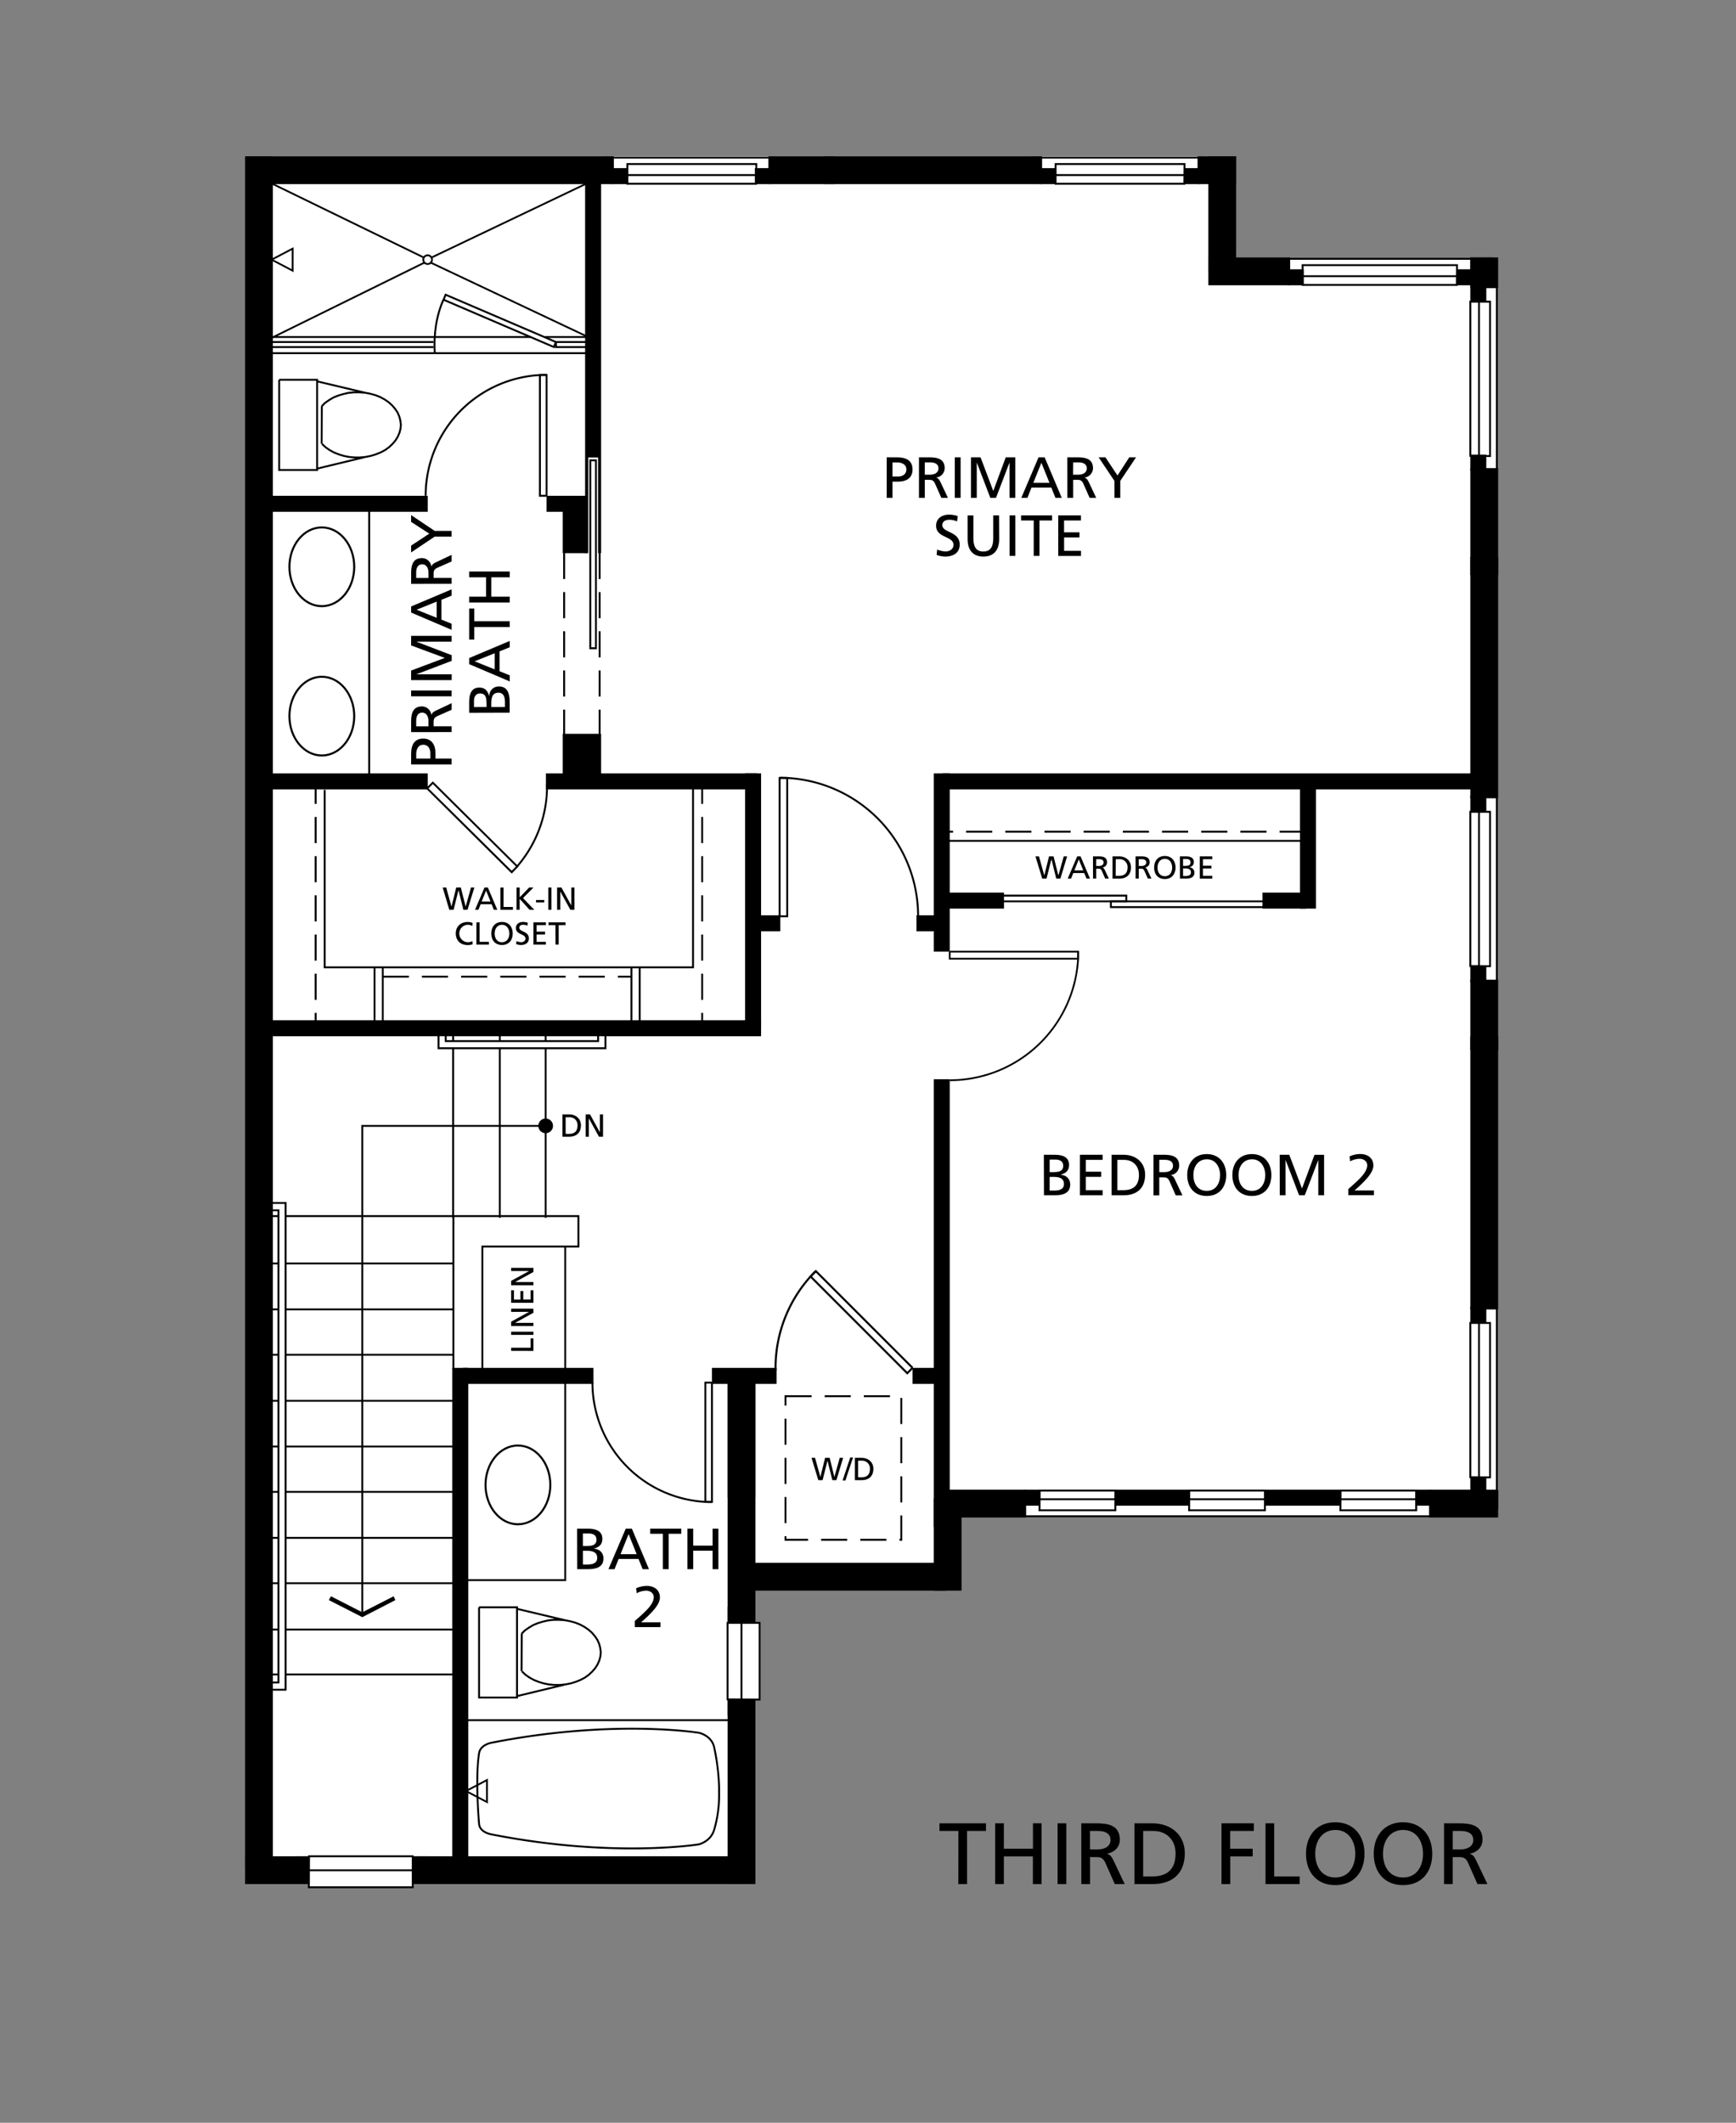 <svg xmlns="http://www.w3.org/2000/svg" width="1100" height="1344.93" viewBox="0 0 1100 1344.93"><rect x="0" y="0" width="1100" height="1344.93" fill="#808080" stroke="none"/><g style="isolation:isolate"><polygon points="161.64 99.04 774.47 99.04 774.47 163.96 948.47 163.96 948.47 960.67 599.66 960.67 599.66 1003.1 474.41 1003.1 474.41 1028.21 481.31 1028.21 481.31 1076.8 477.07 1076.8 477.07 1189.96 261.51 1189.96 261.51 1195.72 195.71 1195.72 195.71 1187.63 161.64 1187.63 161.64 99.04" style="fill:#fff"/><rect x="263.91" y="-8.4" width="17.62" height="232.49" transform="translate(164.87 380.57) rotate(-90)"/><rect x="155.27" y="99.04" width="17.62" height="1084.05"/><rect x="387.3" y="106.53" width="10.23" height="10.13" transform="translate(784.83 223.19) rotate(-180)"/><rect x="499.12" y="86.8" width="17.62" height="42.1" transform="translate(400.08 615.78) rotate(-90)"/><rect x="478.31" y="106.53" width="10.23" height="10.13"/><rect x="762.23" y="95.62" width="17.62" height="24.46" transform="translate(663.2 878.89) rotate(-90)"/><rect x="765.65" y="99.04" width="17.62" height="72.89"/><rect x="750.25" y="106.53" width="10.23" height="10.13"/><rect x="929.99" y="164.79" width="17.62" height="14.28" transform="translate(766.87 1110.74) rotate(-90)"/><rect x="923.1" y="170.61" width="10.23" height="10.13"/><rect x="799.97" y="565.54" width="27.61" height="10.13"/><rect x="596.72" y="565.54" width="39.45" height="10.13"/><rect x="580.7" y="579.89" width="16.02" height="10.13"/><rect x="477.65" y="579.89" width="16.78" height="10.13"/><rect x="356.57" y="464.92" width="24.31" height="28.65"/><rect x="356.57" y="321.82" width="14.96" height="28.65"/><rect x="166.13" y="646.42" width="316.13" height="10.13"/><rect x="787.75" y="529.56" width="82.09" height="10.13" transform="translate(294.18 1363.42) rotate(-90)"/><rect x="540.25" y="541.41" width="112.94" height="10.13" transform="translate(50.25 1143.19) rotate(-90)"/><rect x="454.83" y="820.6" width="283.77" height="10.13" transform="translate(-228.94 1422.38) rotate(-90)"/><rect x="397.03" y="565.1" width="160.34" height="10.13" transform="translate(-92.97 1047.36) rotate(-90)"/><rect x="597.06" y="490" width="336.27" height="10.13"/><rect x="345.92" y="490" width="133.64" height="10.13"/><rect x="161.64" y="490" width="109.38" height="10.13"/><rect x="161.64" y="314.12" width="109.38" height="10.13"/><rect x="346.33" y="314.12" width="25.42" height="10.13"/><rect x="931.66" y="163.12" width="17.62" height="19.44"/><rect x="931.61" y="180.95" width="10.23" height="10.13" transform="translate(750.71 1122.74) rotate(-90)"/><rect x="931.66" y="296.6" width="17.62" height="67.84"/><rect x="931.61" y="288.09" width="10.23" height="10.13" transform="translate(1229.87 -643.58) rotate(90)"/><rect x="931.66" y="352.82" width="17.62" height="152.96"/><rect x="931.61" y="504.17" width="10.23" height="10.13" transform="translate(427.5 1445.96) rotate(-90)"/><rect x="931.66" y="620.71" width="17.62" height="44.6"/><rect x="931.61" y="612.2" width="10.23" height="10.13" transform="translate(1553.99 -319.46) rotate(90)"/><rect x="931.66" y="656.67" width="17.62" height="172.97"/><rect x="931.61" y="828.02" width="10.23" height="10.13" transform="translate(103.64 1769.81) rotate(-90)"/><rect x="931.66" y="944.48" width="17.62" height="11.54"/><rect x="931.61" y="935.96" width="10.23" height="10.13" transform="translate(1877.75 4.3) rotate(90)"/><rect x="918.58" y="930.76" width="17.62" height="43.79" transform="translate(1880.04 25.26) rotate(90)"/><rect x="896.93" y="943.84" width="10.23" height="10.13"/><rect x="614.82" y="926.08" width="17.62" height="53.14" transform="translate(1576.28 329.02) rotate(90)"/><rect x="591.66" y="949.22" width="17.62" height="58.56" transform="translate(1200.93 1957) rotate(-180)"/><rect x="526.6" y="934.72" width="17.62" height="128.5" transform="translate(1534.38 463.56) rotate(90)"/><rect x="461.03" y="871.72" width="17.62" height="77.18" transform="translate(939.69 1820.63) rotate(-180)"/><rect x="648.53" y="943.84" width="10.23" height="10.13" transform="translate(1307.3 1897.81) rotate(-180)"/><rect x="166.73" y="1164.64" width="17.62" height="40.53" transform="translate(1360.44 1009.36) rotate(90)"/><rect x="187.58" y="1176.09" width="8.22" height="10.13" transform="translate(383.38 2362.31) rotate(-180)"/><rect x="356.86" y="1080.73" width="17.62" height="208.34" transform="translate(1550.57 819.22) rotate(90)"/><rect x="261.51" y="1176.09" width="10.23" height="10.13"/><rect x="461.03" y="871.61" width="17.62" height="156.59"/><rect x="460.98" y="1018.03" width="10.23" height="10.13" transform="translate(-557 1489.19) rotate(-90)"/><rect x="461.03" y="1076.79" width="17.62" height="116.92"/><rect x="460.98" y="1076.74" width="10.23" height="10.13" transform="translate(1547.9 615.7) rotate(90)"/><rect x="802.04" y="943.84" width="47.08" height="10.13"/><rect x="706.21" y="943.84" width="47.08" height="10.13"/><rect x="578.24" y="866.66" width="19.63" height="10.13"/><rect x="451.11" y="866.66" width="40.97" height="10.13"/><rect x="293.33" y="866.66" width="82.7" height="10.13"/><rect x="134.35" y="1018.91" width="314.63" height="10.13" transform="translate(1315.63 732.31) rotate(90)"/><rect x="782.78" y="146" width="17.62" height="51.86" transform="translate(619.65 963.52) rotate(-90)"/><rect x="815.85" y="170.61" width="10.23" height="10.13" transform="translate(1641.94 351.36) rotate(-180)"/><rect x="582.36" y="38.72" width="17.62" height="138.26" transform="translate(483.33 699.02) rotate(-90)"/><rect x="658.64" y="106.53" width="10.23" height="10.13" transform="translate(1327.51 223.19) rotate(-180)"/><polygon points="208.38 1013.78 209.71 1011.36 229.57 1021.51 249.43 1011.36 250.53 1013.78 229.57 1024.6 208.38 1013.78" style="fill-rule:evenodd"/><path d="M350.4,713.33a4.65,4.65,0,1,0-4.65,4.64A4.65,4.65,0,0,0,350.4,713.33Z"/><polygon points="378.98 350.48 378.98 289.84 372.76 289.84 372.76 350.48 370.75 350.48 370.75 113.5 380.88 113.5 380.88 350.48 378.98 350.48"/><line x1="195.71" y1="1184.96" x2="261.51" y2="1184.96" style="fill:none;stroke:#000;stroke-miterlimit:10;stroke-width:1.195px"/><polygon points="261.51 1195.72 195.71 1195.72 195.82 1176.09 261.51 1176.09 261.51 1195.72" style="fill:none;stroke:#000;stroke-miterlimit:10;stroke-width:1.195px"/><line x1="469.84" y1="1076.79" x2="469.84" y2="1028.21" style="fill:none;stroke:#000;stroke-miterlimit:10;stroke-width:1.195px"/><polygon points="481.31 1028.21 481.31 1076.8 461.03 1076.68 461.03 1028.21 481.31 1028.21" style="fill:none;stroke:#000;stroke-miterlimit:10;stroke-width:1.195px"/><polyline points="172.12 164.51 185.42 157.54 185.42 171.49 172.12 164.51" style="fill:none;stroke:#000;stroke-miterlimit:10;stroke-width:1.134px"/><line x1="658.67" y1="949.89" x2="706.71" y2="949.89" style="fill:none;stroke:#000;stroke-miterlimit:10;stroke-width:1.195px"/><polygon points="706.71 956.88 658.67 956.88 658.78 944.39 706.71 944.39 706.71 956.88" style="fill:none;stroke:#000;stroke-miterlimit:10;stroke-width:1.195px"/><line x1="753.46" y1="949.89" x2="801.5" y2="949.89" style="fill:none;stroke:#000;stroke-miterlimit:10;stroke-width:1.195px"/><polygon points="801.5 956.88 753.46 956.88 753.57 944.39 801.5 944.39 801.5 956.88" style="fill:none;stroke:#000;stroke-miterlimit:10;stroke-width:1.195px"/><line x1="849.32" y1="949.89" x2="897.35" y2="949.89" style="fill:none;stroke:#000;stroke-miterlimit:10;stroke-width:1.195px"/><polygon points="897.35 956.88 849.32 956.88 849.43 944.39 897.35 944.39 897.35 956.88" style="fill:none;stroke:#000;stroke-miterlimit:10;stroke-width:1.195px"/><line x1="937.16" y1="936.02" x2="937.16" y2="838.2" style="fill:none;stroke:#000;stroke-miterlimit:10;stroke-width:1.195px"/><polygon points="944.16 838.2 944.16 936.02 931.66 935.91 931.66 838.2 944.16 838.2" style="fill:none;stroke:#000;stroke-miterlimit:10;stroke-width:1.195px"/><line x1="914.04" y1="960.67" x2="639.51" y2="960.67" style="fill:none;stroke:#000;stroke-miterlimit:10;stroke-width:1.195px"/><rect x="497.71" y="884.6" width="73.39" height="90.96" style="fill:none;stroke:#000;stroke-miterlimit:10;stroke-width:1.195px;stroke-dasharray:16.551,8.276"/><polyline points="578.24 866.66 516.97 805.38 513.6 808.75 574.87 870.03 578.24 866.66" style="fill:none;stroke:#000;stroke-miterlimit:10;stroke-width:1.28px"/><path d="M491.44,868.51a86.42,86.42,0,0,1,25.41-63.16" style="fill:none;stroke:#000;stroke-miterlimit:10;stroke-width:1.28px"/><polyline points="176.89 240.63 176.89 297.79 200.94 297.79 200.94 240.63 176.89 240.63" style="fill:none;stroke:#000;stroke-miterlimit:10;stroke-width:1.195px;mix-blend-mode:darken"/><polyline points="204.03 281.24 206.24 283.33 208.78 285.1 211.53 286.64 214.62 287.86 217.82 288.85 221.13 289.51 224.66 289.84 228.09 289.84 231.62 289.51 234.93 288.85 238.13 287.86 241.22 286.64 244.08 285.1 246.51 283.33 248.72 281.24 250.59 279.03 252.03 276.71 253.13 274.17 253.79 271.64 254.01 269.1 253.68 266.45 253.02 263.91 251.92 261.37 250.37 259.06 248.5 256.85 246.29 254.86 243.75 253.1 240.88 251.55 237.79 250.34 234.59 249.46 231.17 248.79 227.75 248.57 224.22 248.57 220.8 248.91 217.49 249.68 214.18 250.67 211.2 251.88 208.44 253.54 205.91 255.31 203.81 257.4" style="fill:none;stroke:#000;stroke-miterlimit:10;stroke-width:1.195px;mix-blend-mode:darken"/><line x1="203.81" y1="281.13" x2="203.92" y2="257.4" style="fill:none;stroke:#000;stroke-miterlimit:10;stroke-width:1.195px;mix-blend-mode:darken"/><line x1="200.94" y1="241.62" x2="230.73" y2="248.69" style="fill:none;stroke:#000;stroke-miterlimit:10;stroke-width:1.195px;mix-blend-mode:darken"/><line x1="200.94" y1="296.9" x2="230.73" y2="289.73" style="fill:none;stroke:#000;stroke-miterlimit:10;stroke-width:1.195px;mix-blend-mode:darken"/><polyline points="205.72 500.45 205.72 612.88 439.13 612.88 439.13 495.06" style="fill:none;stroke:#000;stroke-miterlimit:10;stroke-width:1.195px;mix-blend-mode:darken"/><line x1="200.01" y1="492.78" x2="200.01" y2="652.78" style="fill:none;stroke:#000;stroke-miterlimit:10;stroke-width:1.195px;stroke-dasharray:16.551,8.276"/><line x1="237.31" y1="612.88" x2="237.31" y2="647.87" style="fill:none;stroke:#000;stroke-miterlimit:10;stroke-width:1.195px"/><line x1="242.53" y1="612.88" x2="242.53" y2="647.87" style="fill:none;stroke:#000;stroke-miterlimit:10;stroke-width:1.195px"/><line x1="400.1" y1="612.88" x2="400.1" y2="647.87" style="fill:none;stroke:#000;stroke-miterlimit:10;stroke-width:1.195px"/><line x1="405.32" y1="612.88" x2="405.32" y2="647.87" style="fill:none;stroke:#000;stroke-miterlimit:10;stroke-width:1.195px"/><line x1="242.53" y1="618.78" x2="400.1" y2="618.78" style="fill:none;stroke:#000;stroke-miterlimit:10;stroke-width:1.195px;stroke-dasharray:16.551,8.276"/><rect x="703.91" y="571.08" width="106.26" height="3.64" style="fill:none;stroke:#000;stroke-miterlimit:10;stroke-width:1.195px"/><polyline points="622.01 571.08 713.67 571.08 713.67 567.44 622.01 567.44 622.01 571.08" style="fill:none;stroke:#000;stroke-miterlimit:10;stroke-width:1.195px"/><line x1="830.68" y1="532.76" x2="596.72" y2="532.76" style="fill:none;stroke:#000;stroke-miterlimit:10;stroke-width:1.195px;mix-blend-mode:darken"/><line x1="827.34" y1="526.94" x2="598.27" y2="526.94" style="fill:none;stroke:#000;stroke-miterlimit:10;stroke-width:1.195px;stroke-dasharray:16.551,8.276"/><polyline points="229.57 1021.51 229.57 713.33 345.75 713.33" style="fill:none;stroke:#000;stroke-miterlimit:10;stroke-width:1.195px"/><polyline points="494.01 580.52 494.01 492.89 498.83 492.89 498.83 580.52 494.01 580.52" style="fill:none;stroke:#000;stroke-miterlimit:10;stroke-width:1.195px"/><path d="M581.75,580.46a87.69,87.69,0,0,0-87.68-87.68" style="fill:none;stroke:#000;stroke-miterlimit:10;stroke-width:1.195px"/><path d="M346.62,496.44a77.8,77.8,0,0,1-22.31,56.16l-53.66-53.12,53.54,53.09L327.8,549l-53.54-53.09-3.61,3.61" style="fill:none;stroke:#000;stroke-miterlimit:10;stroke-width:1.195px"/><polyline points="601.78 602.94 683.14 602.94 683.14 607.42 601.78 607.42 601.78 602.94" style="fill:none;stroke:#000;stroke-miterlimit:10;stroke-width:1.102px"/><path d="M601.83,684.41A81.41,81.41,0,0,0,683.24,603" style="fill:none;stroke:#000;stroke-miterlimit:10;stroke-width:1.102px"/><polyline points="346.33 314.12 346.33 237.6 342.12 237.6 342.12 314.12 346.33 314.12" style="fill:none;stroke:#000;stroke-miterlimit:10;stroke-width:1.21px"/><path d="M269.71,314.07a76.57,76.57,0,0,1,76.57-76.56" style="fill:none;stroke:#000;stroke-miterlimit:10;stroke-width:1.21px"/><g style="mix-blend-mode:darken"><path d="M183.39,359.11c0-13.78,9.19-24.95,20.53-24.95s20.53,11.17,20.53,24.95-9.19,24.94-20.53,24.94S183.39,372.88,183.39,359.11Z" style="fill:none;stroke:#000;stroke-miterlimit:10;stroke-width:1.288px"/></g><g style="mix-blend-mode:darken"><path d="M183.39,453.72c0-13.78,9.19-24.94,20.53-24.94s20.53,11.16,20.53,24.94-9.19,24.94-20.53,24.94S183.39,467.49,183.39,453.72Z" style="fill:none;stroke:#000;stroke-miterlimit:10;stroke-width:1.288px"/></g><line x1="233.94" y1="496.89" x2="233.94" y2="319.19" style="fill:none;stroke:#000;stroke-miterlimit:10;stroke-width:1.195px"/><line x1="268.99" y1="166.36" x2="170.2" y2="215.02" style="fill:none;stroke:#000;stroke-miterlimit:10;stroke-width:1.134px"/><line x1="272.9" y1="166.39" x2="372.62" y2="213.51" style="fill:none;stroke:#000;stroke-miterlimit:10;stroke-width:1.134px"/><line x1="158.08" y1="213.51" x2="336.33" y2="213.51" style="fill:none;stroke:#000;stroke-miterlimit:10;stroke-width:1.195px"/><line x1="274.68" y1="219.91" x2="162.72" y2="219.91" style="fill:none;stroke:#000;stroke-miterlimit:10;stroke-width:1.195px"/><polyline points="352.27 216.7 350.95 219.87 281.05 189.9 282.37 186.73 352.27 216.7" style="fill:none;stroke:#000;stroke-miterlimit:10;stroke-width:1.195px"/><path d="M275.49,223.77c-.78-11.84,1-23.88,5.52-33.92" style="fill:none;stroke:#000;stroke-miterlimit:10;stroke-width:1.195px"/><line x1="275.17" y1="223.77" x2="377.31" y2="223.77" style="fill:none;stroke:#000;stroke-miterlimit:10;stroke-width:1.195px"/><line x1="163.06" y1="223.77" x2="275.17" y2="223.77" style="fill:none;stroke:#000;stroke-miterlimit:10;stroke-width:1.195px"/><line x1="274.68" y1="216.7" x2="164.08" y2="216.7" style="fill:none;stroke:#000;stroke-miterlimit:10;stroke-width:1.195px"/><polyline points="378.47 216.7 352.27 216.7 352.27 219.91 378.47 219.91" style="fill:none;stroke:#000;stroke-miterlimit:10;stroke-width:1.195px"/><line x1="344.82" y1="213.51" x2="377.26" y2="213.51" style="fill:none;stroke:#000;stroke-miterlimit:10;stroke-width:1.195px"/><line x1="273.38" y1="163.18" x2="374.66" y2="114.86" style="fill:none;stroke:#000;stroke-miterlimit:10;stroke-width:1.134px"/><line x1="268.57" y1="163.18" x2="166.53" y2="113.5" style="fill:none;stroke:#000;stroke-miterlimit:10;stroke-width:1.134px"/><circle cx="270.98" cy="164.51" r="2.76" style="fill:none;stroke:#000;stroke-miterlimit:10;stroke-width:1.134px"/><polyline points="169.46 766.82 176.44 766.82 176.44 1065.99 167.57 1065.99 167.57 1070.56 180.95 1070.56 180.95 762.16 169.26 762.16" style="fill:none;stroke:#000;stroke-miterlimit:10;stroke-width:1.195px"/><polyline points="378.98 652.65 378.98 659.62 282.44 659.62 282.44 650.76 277.87 650.76 277.87 664.14 383.64 664.14 383.64 652.45" style="fill:none;stroke:#000;stroke-miterlimit:10;stroke-width:1.195px"/><line x1="345.75" y1="771.56" x2="345.75" y2="664.14" style="fill:none;stroke:#000;stroke-miterlimit:10;stroke-width:1.195px"/><line x1="316.7" y1="771.56" x2="316.7" y2="664.14" style="fill:none;stroke:#000;stroke-miterlimit:10;stroke-width:1.195px"/><line x1="287.12" y1="771.56" x2="287.12" y2="664.14" style="fill:none;stroke:#000;stroke-miterlimit:10;stroke-width:1.195px"/><line x1="345.75" y1="659.39" x2="345.75" y2="655.42" style="fill:none;stroke:#000;stroke-miterlimit:10;stroke-width:1.195px"/><line x1="316.7" y1="659.39" x2="316.7" y2="655.42" style="fill:none;stroke:#000;stroke-miterlimit:10;stroke-width:1.195px"/><line x1="287.12" y1="659.39" x2="287.12" y2="655.42" style="fill:none;stroke:#000;stroke-miterlimit:10;stroke-width:1.195px"/><polyline points="451.11 876 451.11 951.6 446.95 951.6 446.95 876 451.11 876" style="fill:none;stroke:#000;stroke-miterlimit:10;stroke-width:1.195px"/><path d="M375.4,876a75.66,75.66,0,0,0,75.66,75.66" style="fill:none;stroke:#000;stroke-miterlimit:10;stroke-width:1.195px"/><polyline points="303.56 1018.34 303.56 1075.5 327.61 1075.5 327.61 1018.34 303.56 1018.34" style="fill:none;stroke:#000;stroke-miterlimit:10;stroke-width:1.195px;mix-blend-mode:darken"/><polyline points="330.7 1058.94 332.91 1061.04 335.44 1062.81 338.2 1064.35 341.29 1065.57 344.49 1066.56 347.8 1067.22 351.33 1067.55 354.75 1067.55 358.29 1067.22 361.6 1066.56 364.8 1065.57 367.88 1064.35 370.75 1062.81 373.18 1061.04 375.39 1058.94 377.26 1056.74 378.7 1054.42 379.8 1051.88 380.46 1049.35 380.68 1046.81 380.35 1044.16 379.69 1041.62 378.59 1039.08 377.04 1036.77 375.17 1034.56 372.96 1032.57 370.42 1030.81 367.55 1029.26 364.46 1028.05 361.26 1027.17 357.84 1026.51 354.42 1026.28 350.89 1026.28 347.47 1026.62 344.16 1027.39 340.85 1028.38 337.87 1029.6 335.11 1031.25 332.57 1033.02 330.48 1035.11" style="fill:none;stroke:#000;stroke-miterlimit:10;stroke-width:1.195px;mix-blend-mode:darken"/><line x1="330.48" y1="1058.83" x2="330.59" y2="1035.11" style="fill:none;stroke:#000;stroke-miterlimit:10;stroke-width:1.195px;mix-blend-mode:darken"/><line x1="327.61" y1="1019.33" x2="357.4" y2="1026.39" style="fill:none;stroke:#000;stroke-miterlimit:10;stroke-width:1.195px;mix-blend-mode:darken"/><line x1="327.61" y1="1074.61" x2="357.4" y2="1067.44" style="fill:none;stroke:#000;stroke-miterlimit:10;stroke-width:1.195px;mix-blend-mode:darken"/><polyline points="295.26 1134.76 308.56 1141.74 308.56 1127.79 295.26 1134.76" style="fill:none;stroke:#000;stroke-miterlimit:10;stroke-width:1.134px"/><path d="M455.66,1138.88a78.69,78.69,0,0,1-3.12,20.37c-2.18,7.51-9.68,9.28-9.68,9.28s-54.43,8.89-131.48-6.32c0,0-7.33-1.13-7.81-6.58,0,0-2.59-28.59,0-44.88.86-5.41,7.81-6.58,7.81-6.58,77.05-15.22,131.48-6.32,131.48-6.32s8.05,1.63,9.68,9.27a140.53,140.53,0,0,1,3.11,25.07Z" style="fill:none;stroke:#000;stroke-miterlimit:10;stroke-width:1.195px"/><line x1="290.53" y1="1089.86" x2="463.94" y2="1089.86" style="fill:none;stroke:#000;stroke-miterlimit:10;stroke-width:1.195px"/><g style="mix-blend-mode:darken"><path d="M348.71,940.8c0-13.78-9.19-24.95-20.53-24.95S307.65,927,307.65,940.8s9.19,24.94,20.53,24.94S348.71,954.57,348.71,940.8Z" style="fill:none;stroke:#000;stroke-miterlimit:10;stroke-width:1.288px"/></g><polyline points="358.15 873.2 358.15 1001.12 294.68 1001.12" style="fill:none;stroke:#000;stroke-miterlimit:10;stroke-width:1.195px"/><line x1="948.47" y1="947.38" x2="948.47" y2="822.36" style="fill:none;stroke:#000;stroke-miterlimit:10;stroke-width:1.195px"/><line x1="937.16" y1="612.16" x2="937.16" y2="514.35" style="fill:none;stroke:#000;stroke-miterlimit:10;stroke-width:1.195px"/><polygon points="944.16 514.35 944.16 612.16 931.66 612.05 931.66 514.35 944.16 514.35" style="fill:none;stroke:#000;stroke-miterlimit:10;stroke-width:1.195px"/><line x1="948.47" y1="623.52" x2="948.47" y2="498.5" style="fill:none;stroke:#000;stroke-miterlimit:10;stroke-width:1.195px"/><line x1="937.16" y1="288.95" x2="937.16" y2="191.13" style="fill:none;stroke:#000;stroke-miterlimit:10;stroke-width:1.195px"/><polygon points="944.16 191.13 944.16 288.95 931.66 288.84 931.66 191.13 944.16 191.13" style="fill:none;stroke:#000;stroke-miterlimit:10;stroke-width:1.195px"/><line x1="948.47" y1="300.31" x2="948.47" y2="175.28" style="fill:none;stroke:#000;stroke-miterlimit:10;stroke-width:1.195px"/><line x1="923.21" y1="175" x2="825.39" y2="175" style="fill:none;stroke:#000;stroke-miterlimit:10;stroke-width:1.195px"/><polygon points="825.39 168 923.21 168 923.1 180.5 825.39 180.5 825.39 168" style="fill:none;stroke:#000;stroke-miterlimit:10;stroke-width:1.195px"/><line x1="934.57" y1="163.96" x2="809.54" y2="163.96" style="fill:none;stroke:#000;stroke-miterlimit:10;stroke-width:1.195px"/><line x1="750.57" y1="110.92" x2="668.87" y2="110.92" style="fill:none;stroke:#000;stroke-miterlimit:10;stroke-width:1.195px"/><polygon points="668.87 103.93 750.57 103.93 750.46 116.42 668.87 116.42 668.87 103.93" style="fill:none;stroke:#000;stroke-miterlimit:10;stroke-width:1.195px"/><line x1="761.93" y1="99.88" x2="653.03" y2="99.88" style="fill:none;stroke:#000;stroke-miterlimit:10;stroke-width:1.195px"/><line x1="479.23" y1="110.92" x2="397.53" y2="110.92" style="fill:none;stroke:#000;stroke-miterlimit:10;stroke-width:1.195px"/><polygon points="397.53 103.93 479.23 103.93 479.12 116.42 397.53 116.42 397.53 103.93" style="fill:none;stroke:#000;stroke-miterlimit:10;stroke-width:1.195px"/><line x1="490.59" y1="99.88" x2="381.69" y2="99.88" style="fill:none;stroke:#000;stroke-miterlimit:10;stroke-width:1.195px"/><line x1="357.45" y1="466.16" x2="357.45" y2="337.79" style="fill:none;stroke:#000;stroke-miterlimit:10;stroke-width:1.195px;stroke-dasharray:16.551,8.276"/><line x1="379.96" y1="466.16" x2="379.96" y2="337.79" style="fill:none;stroke:#000;stroke-miterlimit:10;stroke-width:1.195px;stroke-dasharray:16.551,8.276"/><line x1="444.91" y1="492.78" x2="444.91" y2="652.78" style="fill:none;stroke:#000;stroke-miterlimit:10;stroke-width:1.195px;stroke-dasharray:16.551,8.276"/><polyline points="287.29 867.64 287.29 770.49 366.51 770.49 366.51 789.77 305.66 789.77 305.66 870.39" style="fill:none;stroke:#000;stroke-miterlimit:10;stroke-width:1.195px"/><line x1="358.15" y1="789.77" x2="358.15" y2="874.06" style="fill:none;stroke:#000;stroke-miterlimit:10;stroke-width:1.195px"/><line x1="287.31" y1="770.49" x2="180.95" y2="770.49" style="fill:none;stroke:#000;stroke-miterlimit:10;stroke-width:1.195px"/><line x1="176.36" y1="770.49" x2="169.39" y2="770.49" style="fill:none;stroke:#000;stroke-miterlimit:10;stroke-width:1.195px"/><line x1="287.31" y1="800.47" x2="180.95" y2="800.47" style="fill:none;stroke:#000;stroke-miterlimit:10;stroke-width:1.195px"/><line x1="176.36" y1="800.47" x2="169.39" y2="800.47" style="fill:none;stroke:#000;stroke-miterlimit:10;stroke-width:1.195px"/><line x1="287.31" y1="829.57" x2="180.95" y2="829.57" style="fill:none;stroke:#000;stroke-miterlimit:10;stroke-width:1.195px"/><line x1="176.36" y1="829.57" x2="169.39" y2="829.57" style="fill:none;stroke:#000;stroke-miterlimit:10;stroke-width:1.195px"/><line x1="287.31" y1="858.36" x2="180.95" y2="858.36" style="fill:none;stroke:#000;stroke-miterlimit:10;stroke-width:1.195px"/><line x1="176.36" y1="858.36" x2="169.39" y2="858.36" style="fill:none;stroke:#000;stroke-miterlimit:10;stroke-width:1.195px"/><line x1="287.31" y1="887.51" x2="180.95" y2="887.51" style="fill:none;stroke:#000;stroke-miterlimit:10;stroke-width:1.195px"/><line x1="176.36" y1="887.51" x2="169.39" y2="887.51" style="fill:none;stroke:#000;stroke-miterlimit:10;stroke-width:1.195px"/><line x1="287.31" y1="916.48" x2="180.95" y2="916.48" style="fill:none;stroke:#000;stroke-miterlimit:10;stroke-width:1.195px"/><line x1="176.36" y1="916.48" x2="169.39" y2="916.48" style="fill:none;stroke:#000;stroke-miterlimit:10;stroke-width:1.195px"/><line x1="287.31" y1="945.2" x2="180.95" y2="945.2" style="fill:none;stroke:#000;stroke-miterlimit:10;stroke-width:1.195px"/><line x1="176.36" y1="945.2" x2="169.39" y2="945.2" style="fill:none;stroke:#000;stroke-miterlimit:10;stroke-width:1.195px"/><line x1="287.31" y1="974.35" x2="180.95" y2="974.35" style="fill:none;stroke:#000;stroke-miterlimit:10;stroke-width:1.195px"/><line x1="176.36" y1="974.35" x2="169.39" y2="974.35" style="fill:none;stroke:#000;stroke-miterlimit:10;stroke-width:1.195px"/><line x1="287.31" y1="1003.1" x2="180.95" y2="1003.1" style="fill:none;stroke:#000;stroke-miterlimit:10;stroke-width:1.195px"/><line x1="176.36" y1="1003.1" x2="169.39" y2="1003.1" style="fill:none;stroke:#000;stroke-miterlimit:10;stroke-width:1.195px"/><line x1="287.31" y1="1032.45" x2="180.95" y2="1032.45" style="fill:none;stroke:#000;stroke-miterlimit:10;stroke-width:1.195px"/><line x1="176.36" y1="1032.45" x2="169.39" y2="1032.45" style="fill:none;stroke:#000;stroke-miterlimit:10;stroke-width:1.195px"/><line x1="287.31" y1="1060.89" x2="180.95" y2="1060.89" style="fill:none;stroke:#000;stroke-miterlimit:10;stroke-width:1.195px"/><line x1="176.36" y1="1060.89" x2="169.39" y2="1060.89" style="fill:none;stroke:#000;stroke-miterlimit:10;stroke-width:1.195px"/><rect x="374.03" y="291.66" width="3.57" height="119.05" style="fill:none;stroke:#000;stroke-miterlimit:10;stroke-width:1.195px"/><path d="M514.21,923.66h2.23l3.38,12.1h0l3-12.1h2.88l3,12.1h0l3.38-12.1h2.14L530,937.79H527.4l-3.07-12.34h0l-3.1,12.34h-2.71Z"/><path d="M538.75,923.42h1.78L535.68,938h-1.79Z"/><path d="M541.7,923.66h4.17c4.19,0,7.53,2.59,7.53,6.94,0,4.74-2.87,7.19-7.53,7.19H541.7Zm2,12.35h2.12c3.48,0,5.4-1.68,5.4-5.32a4.92,4.92,0,0,0-5.16-5.24h-2.36Z"/><path d="M323.88,855.88v-2h12.34v-5.91H338v7.94Z"/><path d="M323.88,845.74v-2H338v2Z"/><path d="M323.88,840.14v-2.75l11.37-6.24v0H323.88v-2H338v2.59l-11.62,6.39v0H338v2Z"/><path d="M323.88,825.41V817.5h1.78v5.89h4.12V818h1.78v5.36h4.66V817.5H338v7.91Z"/><path d="M323.88,814.28v-2.75l11.37-6.23v0H323.88v-2H338v2.59l-11.62,6.39v0H338v2Z"/><path d="M656.1,542.58h2.23l3.38,12.1h0l3-12.1h2.87l3.06,12.1h0l3.38-12.1h2.14L671.9,556.7h-2.61l-3.07-12.34h0l-3.1,12.34h-2.71Z"/><path d="M682.56,542.58h2.13l6,14.12h-2.2L687,553.14h-6.92l-1.43,3.56h-2.13Zm1,1.9-2.81,7h5.63Z"/><path d="M692.57,542.58H696c2.8,0,5.49.44,5.49,3.82a3.3,3.3,0,0,1-2.92,3.22v0c.63.24.93.54,1.38,1.41l2.67,5.63h-2.31l-2.16-4.9c-.63-1.37-1.3-1.37-2.37-1.37H694.6v6.27h-2Zm2,6.07h1.72c1.92,0,3-.85,3-2.21s-1-2.08-2.83-2.08H694.6Z"/><path d="M704.93,542.58h4.17c4.19,0,7.53,2.59,7.53,6.94,0,4.73-2.88,7.18-7.53,7.18h-4.17Zm2,12.34h2.12c3.48,0,5.4-1.68,5.4-5.32a4.92,4.92,0,0,0-5.16-5.24H707Z"/><path d="M719.54,542.58H723c2.79,0,5.48.44,5.48,3.82a3.29,3.29,0,0,1-2.91,3.22v0a2.34,2.34,0,0,1,1.37,1.41l2.67,5.63h-2.3l-2.17-4.9c-.63-1.37-1.29-1.37-2.36-1.37h-1.22v6.27h-2Zm2,6.07h1.72c1.92,0,3.06-.85,3.06-2.21s-1-2.08-2.84-2.08h-1.94Z"/><path d="M738.09,542.33c4.29,0,6.8,3.12,6.8,7.31s-2.49,7.3-6.8,7.3-6.8-3-6.8-7.3S733.8,542.33,738.09,542.33Zm0,12.83c3.26,0,4.65-2.71,4.65-5.52s-1.54-5.55-4.65-5.53-4.66,2.65-4.66,5.53S734.83,555.16,738.09,555.16Z"/><path d="M747.64,542.58h3.82c2.93,0,5,.95,5,3.56,0,1.94-1.14,2.91-2.92,3.36v0a3.3,3.3,0,0,1,3.28,3.4c0,3-2.51,3.76-5.38,3.76h-3.76Zm2,6h1.11c2,0,3.62-.19,3.62-2.27,0-1.68-1.43-2.1-2.61-2.1h-2.12Zm0,6.43h1.52c1.82,0,3.46-.38,3.46-2.29,0-2.18-1.93-2.49-3.67-2.49h-1.31Z"/><path d="M760.22,542.58h7.91v1.78h-5.89v4.12h5.36v1.78h-5.36v4.66h5.89v1.78h-7.91Z"/><path d="M356.41,706.05h4.17c4.18,0,7.52,2.59,7.52,6.94,0,4.74-2.87,7.19-7.52,7.19h-4.17Zm2,12.35h2.12c3.49,0,5.41-1.68,5.41-5.32a4.94,4.94,0,0,0-5.16-5.25h-2.37Z"/><path d="M371.11,706.05h2.76l6.23,11.37h0V706.05h2v14.13h-2.59l-6.39-11.62h0v11.62h-2Z"/><path d="M260.5,484.31v-6.73c0-5.26,1.84-9.63,7.69-9.63,5.7,0,7.72,4.45,7.72,9.08v3.6h10.26v3.68Zm12.17-3.68V477c0-2.28-1.14-5.14-4.52-5.14s-4.41,3.38-4.41,5.66v3.12Z"/><path d="M260.5,463.86v-6.29c0-5.07.81-10,6.95-10a6,6,0,0,1,5.85,5.29h.07c.44-1.14,1-1.69,2.58-2.5l10.22-4.85v4.19l-8.9,3.94c-2.5,1.14-2.5,2.35-2.5,4.3v2.21h11.4v3.67Zm11-3.67v-3.13c0-3.49-1.54-5.55-4-5.55-2.31,0-3.78,1.76-3.78,5.15v3.53Z"/><path d="M260.5,441.17v-3.68h25.67v3.68Z"/><path d="M260.5,430.91v-6.07l21.33-8-21.33-7.91v-6.07h25.67v3.68H264v.07l22.21,8.5v3.6L264,427.16v.07h22.21v3.68Z"/><path d="M260.5,388.1v-3.86l25.67-10.85v4L279.7,380v12.57l6.47,2.62v3.86Zm3.46-1.8,12.72,5.11V381.18Z"/><path d="M260.5,369.89V363.6c0-5.07.81-10,6.95-10a6,6,0,0,1,5.85,5.29h.07c.44-1.14,1-1.69,2.58-2.5l10.22-4.85v4.19l-8.9,3.93c-2.5,1.14-2.5,2.36-2.5,4.31v2.2h11.4v3.68Zm11-3.68v-3.12c0-3.5-1.54-5.56-4-5.56-2.31,0-3.78,1.77-3.78,5.15v3.53Z"/><path d="M275.43,340l-14.93,10v-4.31L272,338.11l-11.51-7.46v-4.3l14.93,10h10.74V340Z"/><path d="M297.28,451.62v-7c0-5.33,1.73-9,6.47-9,3.53,0,5.3,2,6.11,5.29h.07c.29-3.49,2.58-6,6.18-6,5.51,0,6.84,4.56,6.84,9.78v6.85Zm11-3.68v-2c0-3.56-.33-6.58-4.12-6.58-3.05,0-3.82,2.61-3.82,4.75v3.86Zm11.69,0v-2.76c0-3.31-.7-6.29-4.15-6.29-4,0-4.53,3.49-4.53,6.66v2.39Z"/><path d="M297.28,420.79v-3.86L323,406.08v4l-6.47,2.61v12.58l6.47,2.61v3.86Zm3.46-1.8,12.72,5.11V413.88Z"/><path d="M300.52,397.25v8h-3.24V385.6h3.24v8H323v3.67Z"/><path d="M297.28,381.73v-3.67H308V365.77H297.28V362.1H323v3.67h-11.7v12.29H323v3.67Z"/><path d="M561.85,289.75h6.73c5.26,0,9.64,1.84,9.64,7.68s-4.46,7.73-9.09,7.73h-3.6v10.26h-3.68Zm3.68,12.17h3.64c2.28,0,5.15-1.14,5.15-4.52s-3.39-4.42-5.67-4.42h-3.12Z"/><path d="M582.3,289.75h6.29c5.07,0,10,.81,10,6.95a6,6,0,0,1-5.29,5.84v.08c1.14.44,1.69,1,2.5,2.57l4.85,10.23h-4.19l-3.93-8.9c-1.14-2.5-2.36-2.5-4.31-2.5H586v11.4H582.3Zm3.68,11h3.12c3.5,0,5.56-1.54,5.56-4,0-2.32-1.77-3.79-5.15-3.79H586Z"/><path d="M605,289.75h3.68v25.67H605Z"/><path d="M615.25,289.75h6.07l8.06,21.33,7.9-21.33h6.07v25.67h-3.68V293.2h-.07l-8.5,22.22h-3.6L619,293.2h-.08v22.22h-3.68Z"/><path d="M658.06,289.75h3.87l10.84,25.67h-4l-2.61-6.48H653.58L651,315.42h-3.86Zm1.81,3.45-5.12,12.73H665Z"/><path d="M676.27,289.75h6.29c5.07,0,10,.81,10,6.95a6,6,0,0,1-5.3,5.84v.08c1.14.44,1.69,1,2.5,2.57l4.85,10.23h-4.19l-3.93-8.9c-1.14-2.5-2.36-2.5-4.31-2.5H680v11.4h-3.68Zm3.68,11h3.12c3.5,0,5.56-1.54,5.56-4,0-2.32-1.77-3.79-5.15-3.79H680Z"/><path d="M706.14,304.68l-10-14.93h4.3l7.65,11.51,7.46-11.51h4.3l-10,14.93v10.74h-3.67Z"/><path d="M606.41,330.39a11.28,11.28,0,0,0-4.82-1.07c-2.06,0-4.49.74-4.49,3.42,0,4.93,11,3.79,11,12.25,0,5.48-4.23,7.65-9.38,7.65a17.23,17.23,0,0,1-5.26-1.07l.37-3.42a15.42,15.42,0,0,0,5.33,1.25c2.1,0,5-1.18,5-4.19,0-5.74-11-4.16-11-12.14,0-4.56,3.6-7,8.23-7a17,17,0,0,1,5.48.92Z"/><path d="M633.11,341.57c0,7.21-3.64,11.07-10,11.07s-10-3.86-10-11.07v-15h3.67v14.56c0,4.93,1.55,8.31,6.29,8.31s6.29-3.38,6.29-8.31V326.53h3.68Z"/><path d="M639.69,326.53h3.68V352.2h-3.68Z"/><path d="M655,329.76h-8v-3.23h19.64v3.23h-8V352.2H655Z"/><path d="M670.55,326.53h14.38v3.23h-10.7v7.51H684v3.23h-9.74V349h10.7v3.24H670.55Z"/><path d="M280.49,562.31h2.23l3.37,12.1h0l3-12.1H292l3.06,12.1h0l3.38-12.1h2.14l-4.35,14.12h-2.61l-3.07-12.34h-.05l-3.09,12.34h-2.71Z"/><path d="M307,562.31h2.12l6,14.12h-2.2l-1.44-3.56h-6.92l-1.43,3.56h-2.13Zm1,1.9-2.81,7h5.62Z"/><path d="M317.06,562.31h2v12.34H325v1.78h-7.93Z"/><path d="M327.3,562.31h2v6.21l6-6.21H338L331.41,569l7.16,7.44h-3l-6.29-6.92v6.92h-2Z"/><path d="M339.66,570.22h5.2v1.54h-5.2Z"/><path d="M347.43,562.31h2v14.12h-2Z"/><path d="M353,562.31h2.75L362,573.68h0V562.31h2v14.12h-2.59l-6.4-11.61h0v11.61h-2Z"/><path d="M299.29,586.7a5.73,5.73,0,0,0-2.91-.79,5.53,5.53,0,0,0-.1,11.05,6.84,6.84,0,0,0,3.07-.69l.13,2a9,9,0,0,1-3.22.5c-4.47,0-7.45-2.87-7.45-7.36s3.16-7.25,7.47-7.25a7.76,7.76,0,0,1,3.18.61Z"/><path d="M301.88,584.38h2v12.34h5.91v1.78h-7.93Z"/><path d="M318.09,584.13c4.29,0,6.79,3.12,6.79,7.31s-2.48,7.3-6.79,7.3-6.8-3-6.8-7.3S313.8,584.13,318.09,584.13Zm0,12.83c3.25,0,4.65-2.71,4.65-5.52s-1.54-5.55-4.65-5.53-4.66,2.65-4.66,5.53S314.83,597,318.09,597Z"/><path d="M334.17,586.5a6.3,6.3,0,0,0-2.65-.59c-1.14,0-2.47.41-2.47,1.89,0,2.71,6.07,2.08,6.07,6.73,0,3-2.33,4.21-5.16,4.21a9.52,9.52,0,0,1-2.89-.58l.2-1.89a8.42,8.42,0,0,0,2.93.69c1.16,0,2.77-.65,2.77-2.31,0-3.15-6.07-2.28-6.07-6.67,0-2.51,2-3.85,4.54-3.85a9.24,9.24,0,0,1,3,.51Z"/><path d="M338,584.38h7.91v1.78H340v4.12h5.36v1.78H340v4.66h5.89v1.78H338Z"/><path d="M351.93,586.16h-4.39v-1.78h10.8v1.78H354V598.5h-2Z"/><path d="M661.42,731.63h7c5.34,0,9,1.73,9,6.47,0,3.53-2.06,5.3-5.29,6.11v.07c3.49.3,6,2.58,6,6.18,0,5.52-4.56,6.84-9.79,6.84h-6.84Zm3.68,11h2c3.57,0,6.59-.33,6.59-4.12,0-3.05-2.62-3.82-4.75-3.82H665.1Zm0,11.69h2.76c3.31,0,6.29-.69,6.29-4.15,0-4-3.5-4.52-6.66-4.52H665.1Z"/><path d="M684.3,731.63h14.38v3.24H688v7.5h9.74v3.24H688v8.45h10.7v3.24H684.3Z"/><path d="M704.34,731.63h7.58c7.61,0,13.68,4.71,13.68,12.61,0,8.61-5.22,13.06-13.68,13.06h-7.58ZM708,754.06h3.86c6.33,0,9.82-3,9.82-9.67,0-6-4.08-9.52-9.37-9.52H708Z"/><path d="M730.9,731.63h6.29c5.07,0,10,.81,10,7a6,6,0,0,1-5.29,5.85v.07c1.14.44,1.69,1,2.5,2.58l4.85,10.22H745l-3.93-8.9c-1.14-2.5-2.36-2.5-4.31-2.5h-2.2v11.4H730.9Zm3.68,11h3.12c3.5,0,5.56-1.54,5.56-4s-1.77-3.79-5.15-3.79h-3.53Z"/><path d="M764.63,731.19c7.79,0,12.35,5.66,12.35,13.28,0,7.79-4.52,13.27-12.35,13.27s-12.36-5.48-12.36-13.27C752.27,736.85,756.83,731.19,764.63,731.19Zm0,23.31c5.92,0,8.45-4.92,8.45-10s-2.79-10.08-8.45-10-8.46,4.81-8.46,10S758.71,754.5,764.63,754.5Z"/><path d="M793.24,731.19c7.8,0,12.36,5.66,12.36,13.28,0,7.79-4.53,13.27-12.36,13.27s-12.36-5.48-12.36-13.27C780.88,736.85,785.44,731.19,793.24,731.19Zm0,23.31c5.92,0,8.46-4.92,8.46-10s-2.8-10.08-8.46-10-8.46,4.81-8.46,10S787.32,754.5,793.24,754.5Z"/><path d="M810.86,731.63h6.07L825,753l7.91-21.33H839V757.3h-3.67V735.09h-.08l-8.49,22.21h-3.6l-8.5-22.21h-.07V757.3h-3.68Z"/><path d="M854.33,753.37c1.33-1.18,3-2.62,4.6-4.12,2.83-2.65,7.39-6.81,7.39-11,0-2.39-2.13-4.08-4.93-4.08a12.81,12.81,0,0,0-5.88,1.65l-.37-3.16a17.06,17.06,0,0,1,6.73-1.51c4.64,0,8.35,2.5,8.35,7.32,0,4.26-4.6,8.82-7.43,11.66-1.43,1.43-3.27,3-4.52,4.11h12.32v3H854.33Z"/><path d="M365.68,968.52h7c5.33,0,9,1.73,9,6.47,0,3.54-2.05,5.3-5.29,6.11v.07c3.49.3,6,2.58,6,6.18,0,5.52-4.56,6.84-9.79,6.84h-6.84Zm3.68,11h2c3.57,0,6.59-.33,6.59-4.12,0-3.05-2.61-3.82-4.75-3.82h-3.86Zm0,11.7h2.76c3.31,0,6.29-.7,6.29-4.16,0-4-3.5-4.52-6.66-4.52h-2.39Z"/><path d="M396.5,968.52h3.87l10.84,25.67h-4l-2.62-6.47H392l-2.61,6.47h-3.86Zm1.81,3.46-5.12,12.72h10.23Z"/><path d="M420,971.76h-8v-3.24H431.7v3.24h-8v22.43H420Z"/><path d="M435.57,968.52h3.67v10.74h12.29V968.52h3.67v25.67h-3.67V982.5H439.24v11.69h-3.67Z"/><path d="M402.26,1027c1.33-1.18,3-2.61,4.6-4.12,2.83-2.65,7.39-6.8,7.39-11,0-2.39-2.13-4.08-4.93-4.08a12.81,12.81,0,0,0-5.88,1.65l-.37-3.16a17.06,17.06,0,0,1,6.73-1.51c4.63,0,8.35,2.5,8.35,7.32,0,4.27-4.6,8.83-7.43,11.66-1.43,1.43-3.27,3-4.52,4.12h12.32v3H402.26Z"/><path d="M607.29,1160.05h-12v-4.85h29.47v4.85h-12v33.66h-5.52Z"/><path d="M630.58,1155.2h5.51v16.11h18.43V1155.2H660v38.51h-5.52v-17.54H636.09v17.54h-5.51Z"/><path d="M670.13,1155.2h5.52v38.51h-5.52Z"/><path d="M685.14,1155.2h9.43c7.62,0,15,1.21,15,10.43,0,4.69-3.48,8-7.95,8.77v.11c1.71.66,2.54,1.49,3.75,3.86l7.29,15.34h-6.3l-5.9-13.35c-1.71-3.75-3.53-3.75-6.45-3.75h-3.32v17.1h-5.51Zm5.51,16.55h4.69c5.25,0,8.34-2.32,8.34-6,0-3.48-2.65-5.69-7.73-5.69h-5.3Z"/><path d="M718.85,1155.2h11.36c11.42,0,20.53,7.06,20.53,18.92,0,12.92-7.84,19.59-20.53,19.59H718.85Zm5.51,33.66h5.8c9.49,0,14.73-4.58,14.73-14.52,0-9-6.13-14.29-14.07-14.29h-6.46Z"/><path d="M774,1155.2h20.47v4.85h-15v11.26h14.29v4.86H779.53v17.54H774Z"/><path d="M801.88,1155.2h5.51v33.66h16.12v4.85H801.88Z"/><path d="M846.07,1154.54c11.7,0,18.54,8.49,18.54,19.92,0,11.69-6.79,19.91-18.54,19.91s-18.54-8.22-18.54-19.91C827.53,1163,834.37,1154.54,846.07,1154.54Zm0,35c8.88,0,12.69-7.4,12.69-15.06,0-7.84-4.19-15.12-12.69-15.07s-12.69,7.23-12.69,15.07C833.38,1182.12,837.19,1189.52,846.07,1189.52Z"/><path d="M889,1154.54c11.7,0,18.54,8.49,18.54,19.92,0,11.69-6.79,19.91-18.54,19.91s-18.54-8.22-18.54-19.91C870.45,1163,877.29,1154.54,889,1154.54Zm0,35c8.88,0,12.69-7.4,12.69-15.06,0-7.84-4.19-15.12-12.69-15.07s-12.69,7.23-12.69,15.07C876.3,1182.12,880.11,1189.52,889,1189.52Z"/><path d="M915,1155.2h9.44c7.61,0,14.95,1.21,14.95,10.43,0,4.69-3.48,8-7.95,8.77v.11c1.71.66,2.54,1.49,3.75,3.86l7.29,15.34h-6.29l-5.91-13.35c-1.71-3.75-3.53-3.75-6.45-3.75h-3.31v17.1H915Zm5.52,16.55h4.69c5.24,0,8.33-2.32,8.33-6,0-3.48-2.65-5.69-7.73-5.69h-5.29Z"/></g></svg>